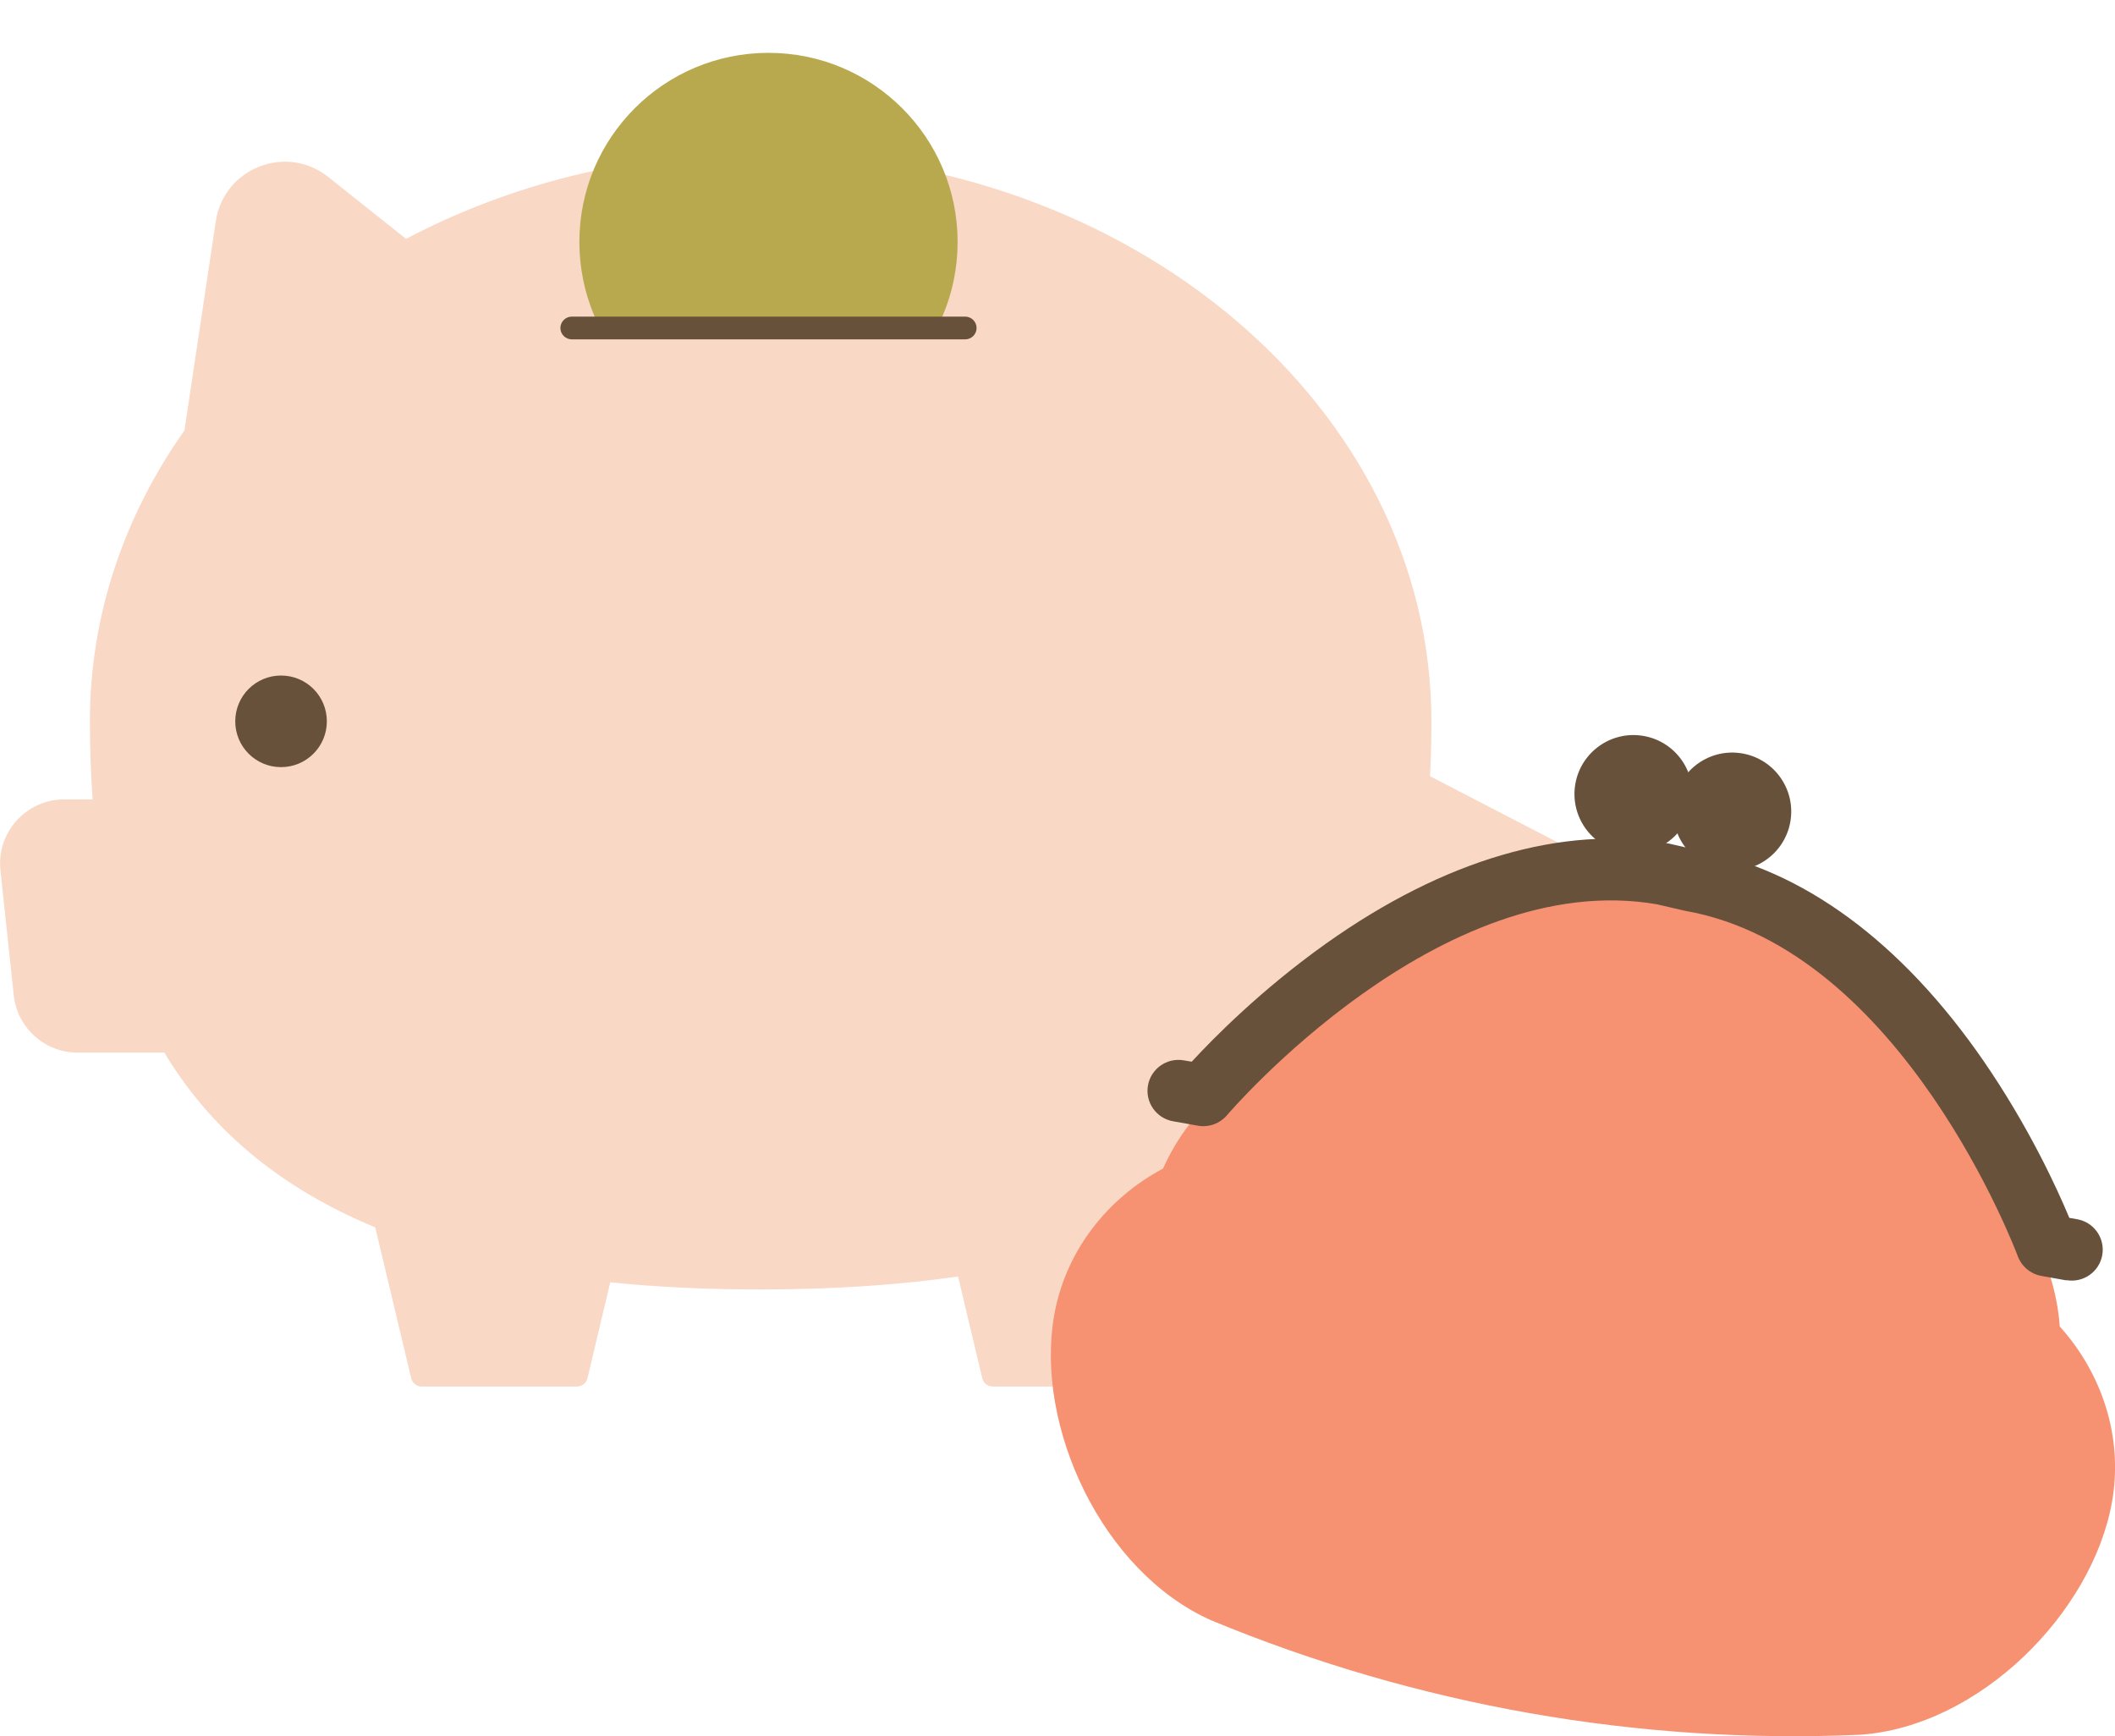 <?xml version="1.0" encoding="UTF-8"?><svg id="b" xmlns="http://www.w3.org/2000/svg" width="186.1" height="152.77" xmlns:xlink="http://www.w3.org/1999/xlink" viewBox="0 0 186.1 152.77"><defs><clipPath id="e"><rect x="47.8" width="39.64" height="28.86" style="fill:none;"/></clipPath></defs><g id="c"><g id="d"><path d="M138.49,74.86l-12.66-6.56c.08-1.59.12-3.2.12-4.83,0-27.61-26.43-50-59.02-50-11.46,0-22.15,2.77-31.2,7.55l-6.85-5.45c-3.69-2.94-9.19-.78-9.89,3.89l-2.76,18.41c-5.28,7.49-8.32,16.24-8.32,25.6,0,2.33.08,4.62.24,6.87h-2.5c-3.35,0-5.97,2.91-5.61,6.24l1.17,10.99c.31,2.87,2.73,5.05,5.61,5.05h7.64c3.87,6.44,9.78,11.74,18.56,15.38l3.16,13.27c.1.43.48.73.92.73h13.67c.44,0,.82-.3.92-.73l2.01-8.44c4.06.42,8.46.63,13.23.63,6.44,0,12.21-.4,17.37-1.14l2.13,8.95c.1.43.48.73.92.73h13.67c.44,0,.82-.3.92-.73l3.71-15.59c9.15-5.08,14.48-12.36,17.36-21l14.99-4.55c2.45-.74,2.76-4.08.48-5.26Z" style="fill:#f9d8c5;"/><path d="M28.76,63.47c0,2.22-1.8,4.03-4.03,4.03s-4.03-1.8-4.03-4.03,1.8-4.03,4.03-4.03,4.03,1.8,4.03,4.03Z" style="fill:#67513a;"/><g style="clip-path:url(#e);"><circle cx="67.62" cy="21.29" r="16.64" style="fill:#b8a84e;"/></g><path d="M84.93,29.86h-34.62c-.55,0-1-.45-1-1s.45-1,1-1h34.62c.55,0,1,.45,1,1s-.45,1-1,1Z" style="fill:#67513a;"/></g><g id="f"><path d="M181.24,116.73c-.1-1.47-.39-2.97-.86-4.5-2.78-8.18-7.36-16.25-12.68-22.61-5.43-6.37-11.6-11.04-20.15-12.49-8.54-1.56-15.93.71-23.21,4.84-7.17,4.17-14.24,10.18-19.65,16.91-.97,1.27-1.75,2.58-2.35,3.94-4.92,2.62-8.61,7.29-9.59,12.96-1.68,9.71,4.19,22.5,13.82,26.79,18.07,7.49,37.57,10.93,57.11,10.07,10.52-.73,20.41-10.74,22.15-20.45,1.02-5.67-.85-11.32-4.58-15.46Z" style="fill:#f69272;"/><path d="M181.82,112.66l-2.19-.39c-.96-.17-1.75-.84-2.09-1.75-.1-.27-10.12-27-29.27-30.38-.05,0-.09-.02-.14-.03l-2.33-.54c-19.13-3.31-37.64,18.33-37.83,18.55-.63.74-1.6,1.1-2.56.93l-2.19-.39c-1.48-.26-2.47-1.67-2.21-3.15s1.67-2.47,3.16-2.21l.69.12c1.87-2.03,6.09-6.32,11.81-10.39,10.41-7.4,20.84-10.45,30.15-8.81.05,0,.09.02.14.03l2.34.54c9.28,1.66,18.01,8.08,25.24,18.57,3.98,5.78,6.48,11.25,7.54,13.8l.69.12c1.48.26,2.47,1.67,2.21,3.15-.26,1.48-1.67,2.47-3.16,2.21Z" style="fill:#67513a;"/><ellipse cx="143.72" cy="69.87" rx="5.19" ry="5.19" transform="translate(49.85 199.19) rotate(-79.95)" style="fill:#67513a;"/><ellipse cx="152.41" cy="71.4" rx="5.19" ry="5.19" transform="translate(55.52 209.02) rotate(-79.95)" style="fill:#67513a;"/></g></g></svg>